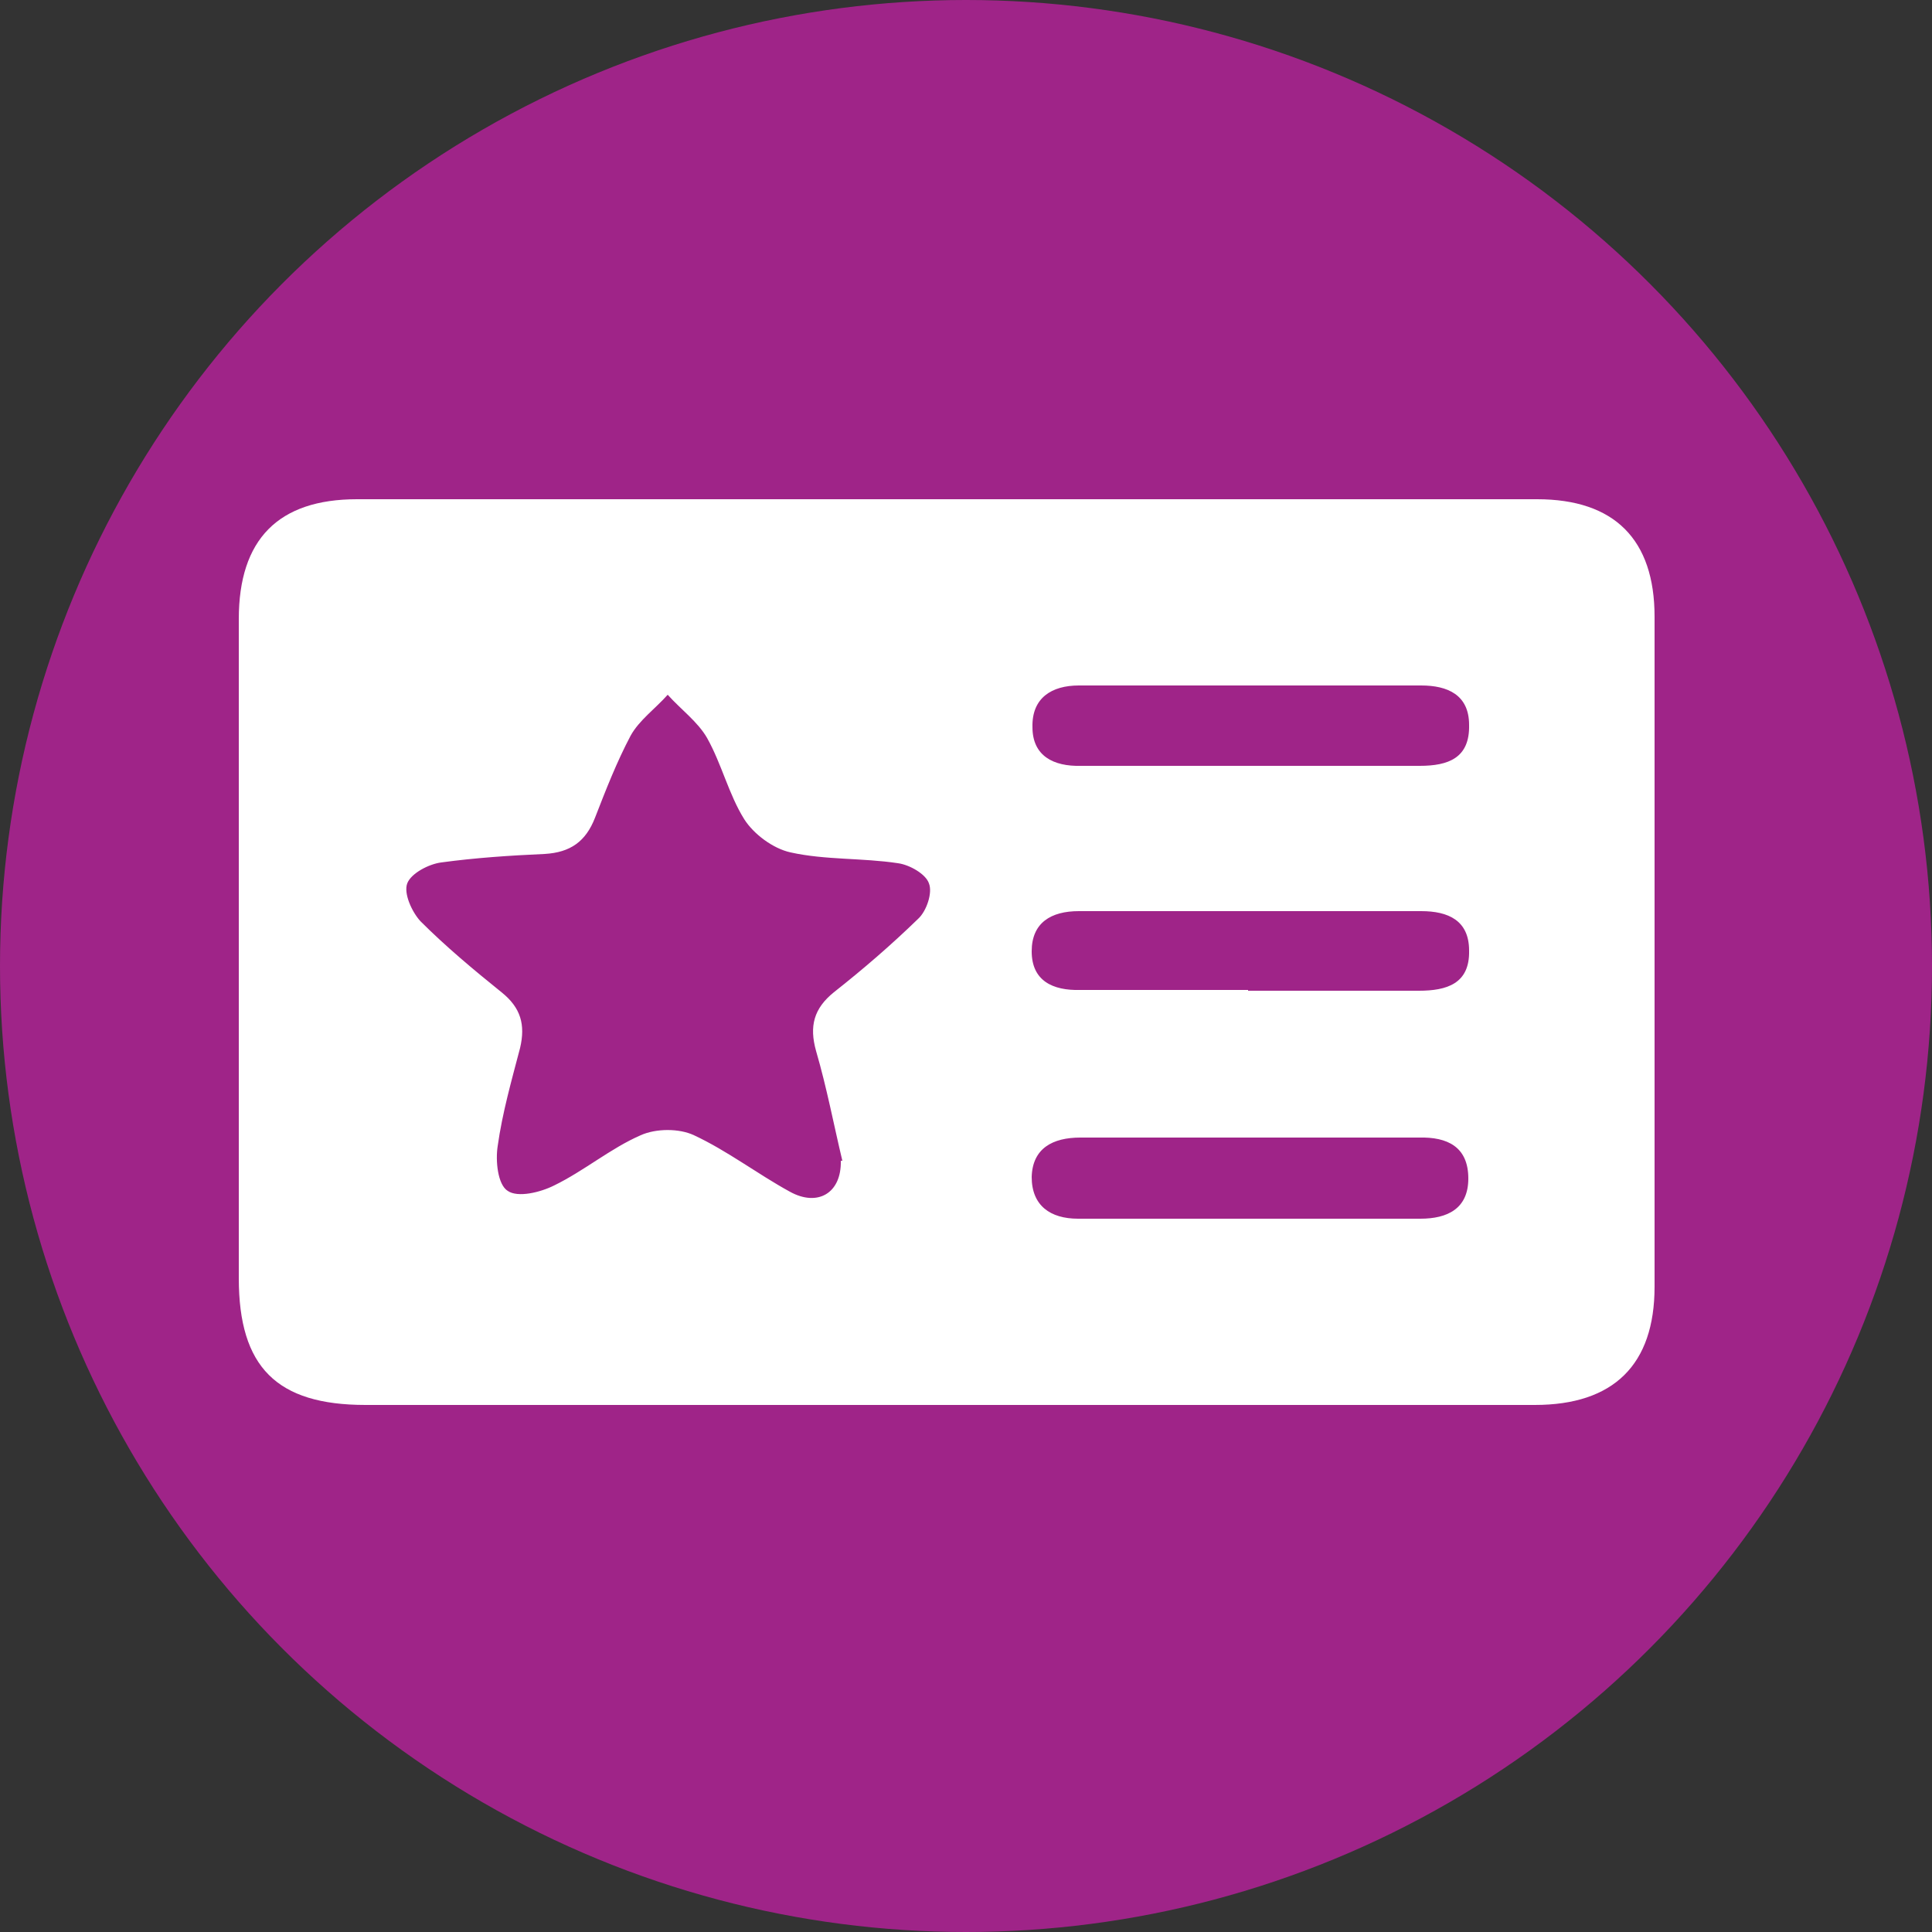 <?xml version="1.0" encoding="UTF-8"?>
<svg xmlns="http://www.w3.org/2000/svg" id="Layer_1" data-name="Layer 1" width="25" height="25" viewBox="0 0 25 25">
  <rect x="0" y="0" width="25" height="25" fill="#333333" stroke="none"/>
  <defs>
    <style>
      .cls-1 {
        fill: #9f2488;
      }

      .cls-1, .cls-2 {
        stroke-width: 0px;
      }

      .cls-2 {
        fill: #fff;
      }
    </style>
  </defs>
  <circle class="cls-1" cx="12.5" cy="12.5" r="12.5"></circle>
  <path class="cls-2" d="m12.24,18.18c-2.5,0-5.01,0-7.51,0-1.15,0-1.64-.49-1.64-1.64,0-2.84,0-5.69,0-8.53,0-1.03.51-1.55,1.53-1.55,5.09,0,10.18,0,15.27,0,1,0,1.52.52,1.52,1.52,0,2.89,0,5.78,0,8.67,0,1.01-.53,1.53-1.55,1.53-2.54,0-5.07,0-7.61,0Zm-1.34-3.16c-.11-.46-.2-.94-.34-1.42-.09-.32-.03-.55.23-.76.38-.3.74-.61,1.09-.95.11-.1.19-.34.14-.46-.04-.12-.25-.24-.4-.26-.46-.07-.94-.04-1.39-.14-.23-.05-.48-.24-.6-.43-.2-.32-.29-.71-.48-1.05-.12-.21-.34-.37-.51-.56-.16.18-.37.33-.48.53-.18.34-.32.7-.46,1.06-.12.31-.32.45-.65.47-.45.02-.9.05-1.34.11-.16.02-.39.14-.44.27-.05.13.06.37.17.49.33.33.69.63,1.05.92.25.2.31.42.24.72-.11.42-.23.84-.29,1.27-.03.19,0,.5.13.58.13.09.42.02.6-.07.39-.19.73-.48,1.12-.65.2-.09.5-.09.69,0,.43.2.82.5,1.24.73.36.2.67.02.66-.4Zm5.3-.3c-.74,0-1.48,0-2.22,0-.36,0-.62.14-.63.51,0,.37.24.54.6.54,1.48,0,2.95,0,4.43,0,.35,0,.62-.13.62-.52,0-.41-.27-.54-.64-.53-.72,0-1.45,0-2.17,0Zm0-4.81c.72,0,1.44,0,2.17,0,.37,0,.65-.1.64-.53,0-.39-.28-.51-.62-.51-1.48,0-2.95,0-4.43,0-.35,0-.61.16-.6.54,0,.37.27.51.63.5.74,0,1.48,0,2.22,0Zm-.05,2.91c.74,0,1.48,0,2.21,0,.36,0,.66-.09.65-.52,0-.39-.27-.51-.62-.51-1.48,0-2.95,0-4.43,0-.36,0-.61.15-.61.52,0,.38.27.51.63.5.72,0,1.44,0,2.17,0Z"></path>
</svg>
